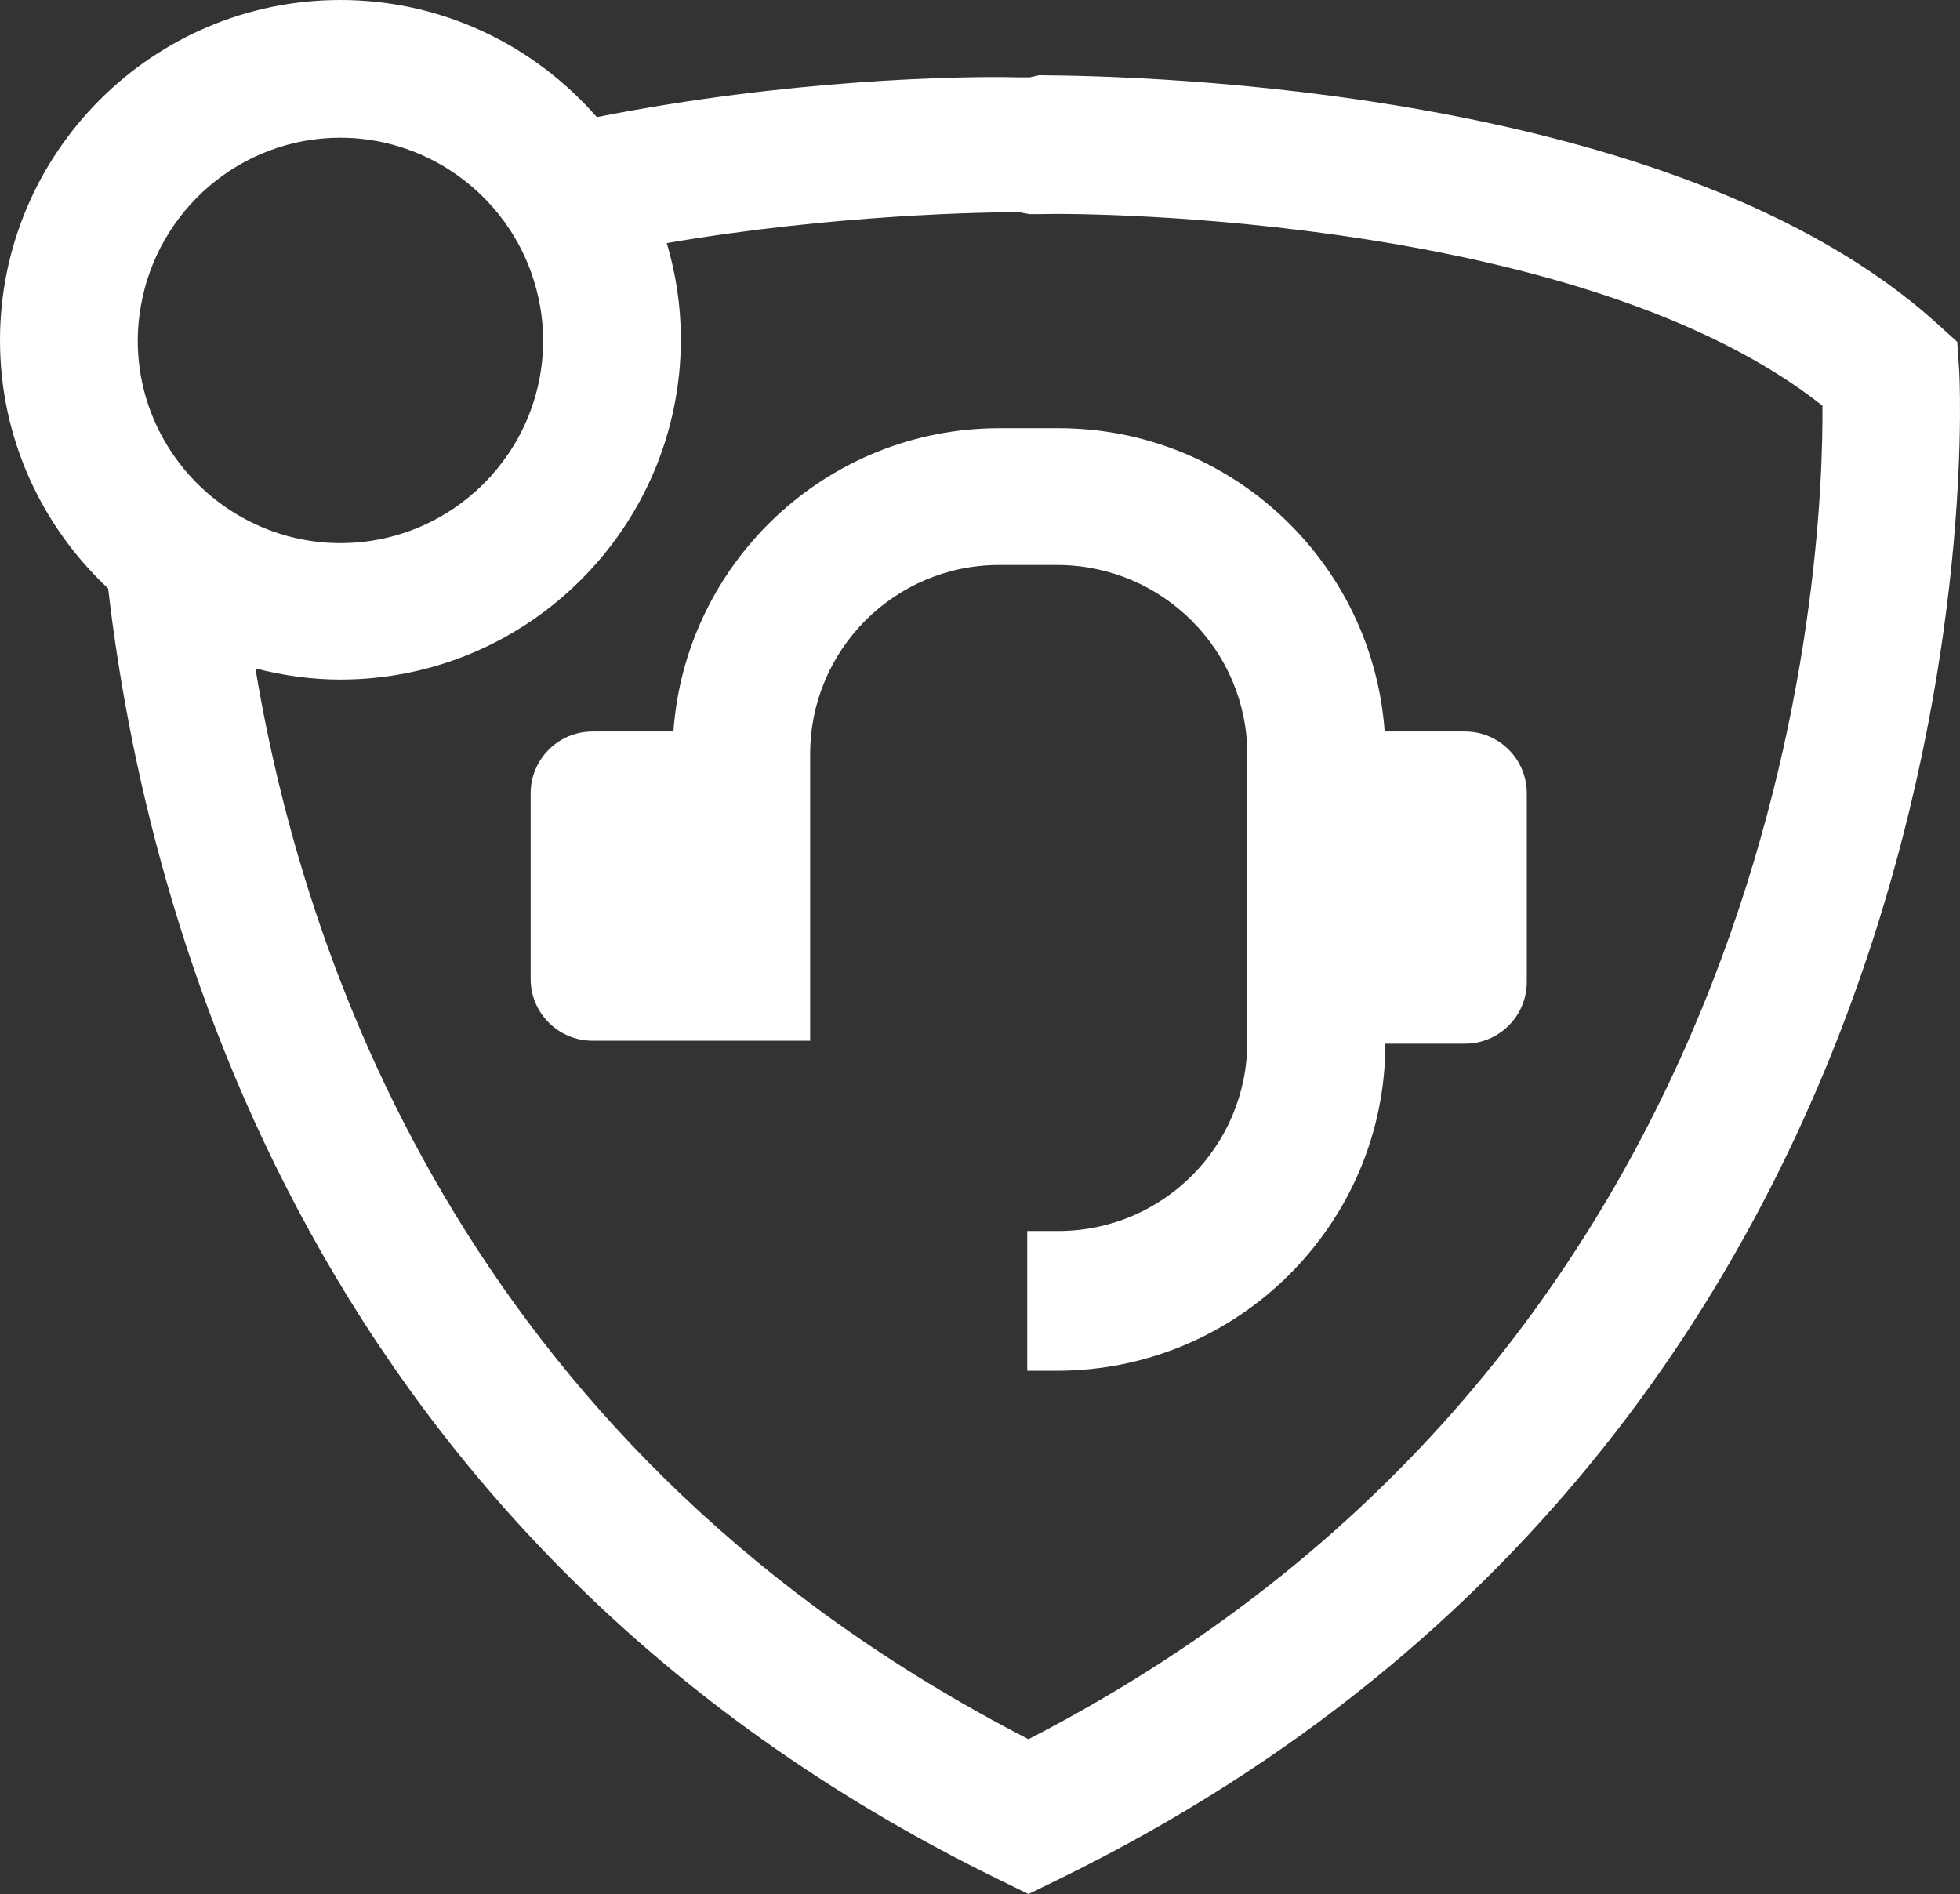 <?xml version="1.0" encoding="utf-8"?>
<!-- Generator: Adobe Illustrator 16.0.0, SVG Export Plug-In . SVG Version: 6.00 Build 0)  -->
<!DOCTYPE svg PUBLIC "-//W3C//DTD SVG 1.1//EN" "http://www.w3.org/Graphics/SVG/1.1/DTD/svg11.dtd">
<svg version="1.1" id="Layer_1" xmlns="http://www.w3.org/2000/svg" xmlns:xlink="http://www.w3.org/1999/xlink" x="0px" y="0px"
	 width="318.453px" height="307.757px" viewBox="0 0 318.453 307.757" enable-background="new 0 0 318.453 307.757"
	 xml:space="preserve">
<rect x="0" y="0" width="318.453" height="307.757" fill="#333333" stroke="none"/>
<path fill="#FFFFFF" d="M318.313,60.056l-0.31-4.509l-3.356-3.041C272.331,14.26,185.747,12.323,168.825,12.228l-1.526,0.34h-1.902
	c-8.954-0.245-37.379,0.301-68.427,6.462C86.821,7.4,71.924,0,55.306,0C24.815,0,0,24.808,0,55.306
	c0,15.906,6.786,30.222,17.574,40.318c6.205,53.753,33.03,155.154,144.623,209.733l4.906,2.4l4.92-2.4
	C327.775,229.177,318.427,61.74,318.313,60.056 M22.379,55.314c0-1.919,0.19-3.793,0.515-5.62
	c2.677-15.486,16.182-27.315,32.412-27.315c5.272,0,10.251,1.281,14.668,3.488c7.597,3.801,13.521,10.44,16.369,18.524
	c1.205,3.425,1.902,7.091,1.902,10.923c0,18.159-14.771,32.938-32.939,32.938c-6.118,0-11.836-1.708-16.752-4.627
	C28.881,77.879,22.379,67.351,22.379,55.314 M167.104,282.596C77.508,236.516,49.817,158.652,41.5,108.606
	c4.417,1.143,9.033,1.815,13.806,1.815c30.498,0,55.318-24.807,55.318-55.31c0-5.426-0.818-10.662-2.29-15.613
	c27.715-4.738,52.202-4.994,57.063-5.045l1.902,0.339h1.526c9.202-0.288,88.712,0.613,127.278,31.127
	C296.309,91.593,290.814,218.886,167.104,282.596 M238.02,118.858h-13.047c-1.964-27.49-24.936-49.28-52.965-49.28h-9.623
	c-28.037,0-51.022,21.79-52.97,49.28H96.276c-5.552,0-10.059,4.495-10.059,10.053v30.159c0,5.54,4.508,10.034,10.061,10.034h12.948
	h11.954h10.452v-46.581c0-16.967,13.754-30.721,30.72-30.721h9.39c17.046,0,30.91,13.794,30.91,30.746v46.761
	c0,16.964-13.752,30.716-30.715,30.716H166.9v22.707h4.834c29.412,0,53.351-23.845,53.351-53.145h12.935
	c5.549,0,10.049-4.5,10.049-10.049v-30.633C248.068,123.357,243.568,118.858,238.02,118.858"/>
</svg>
